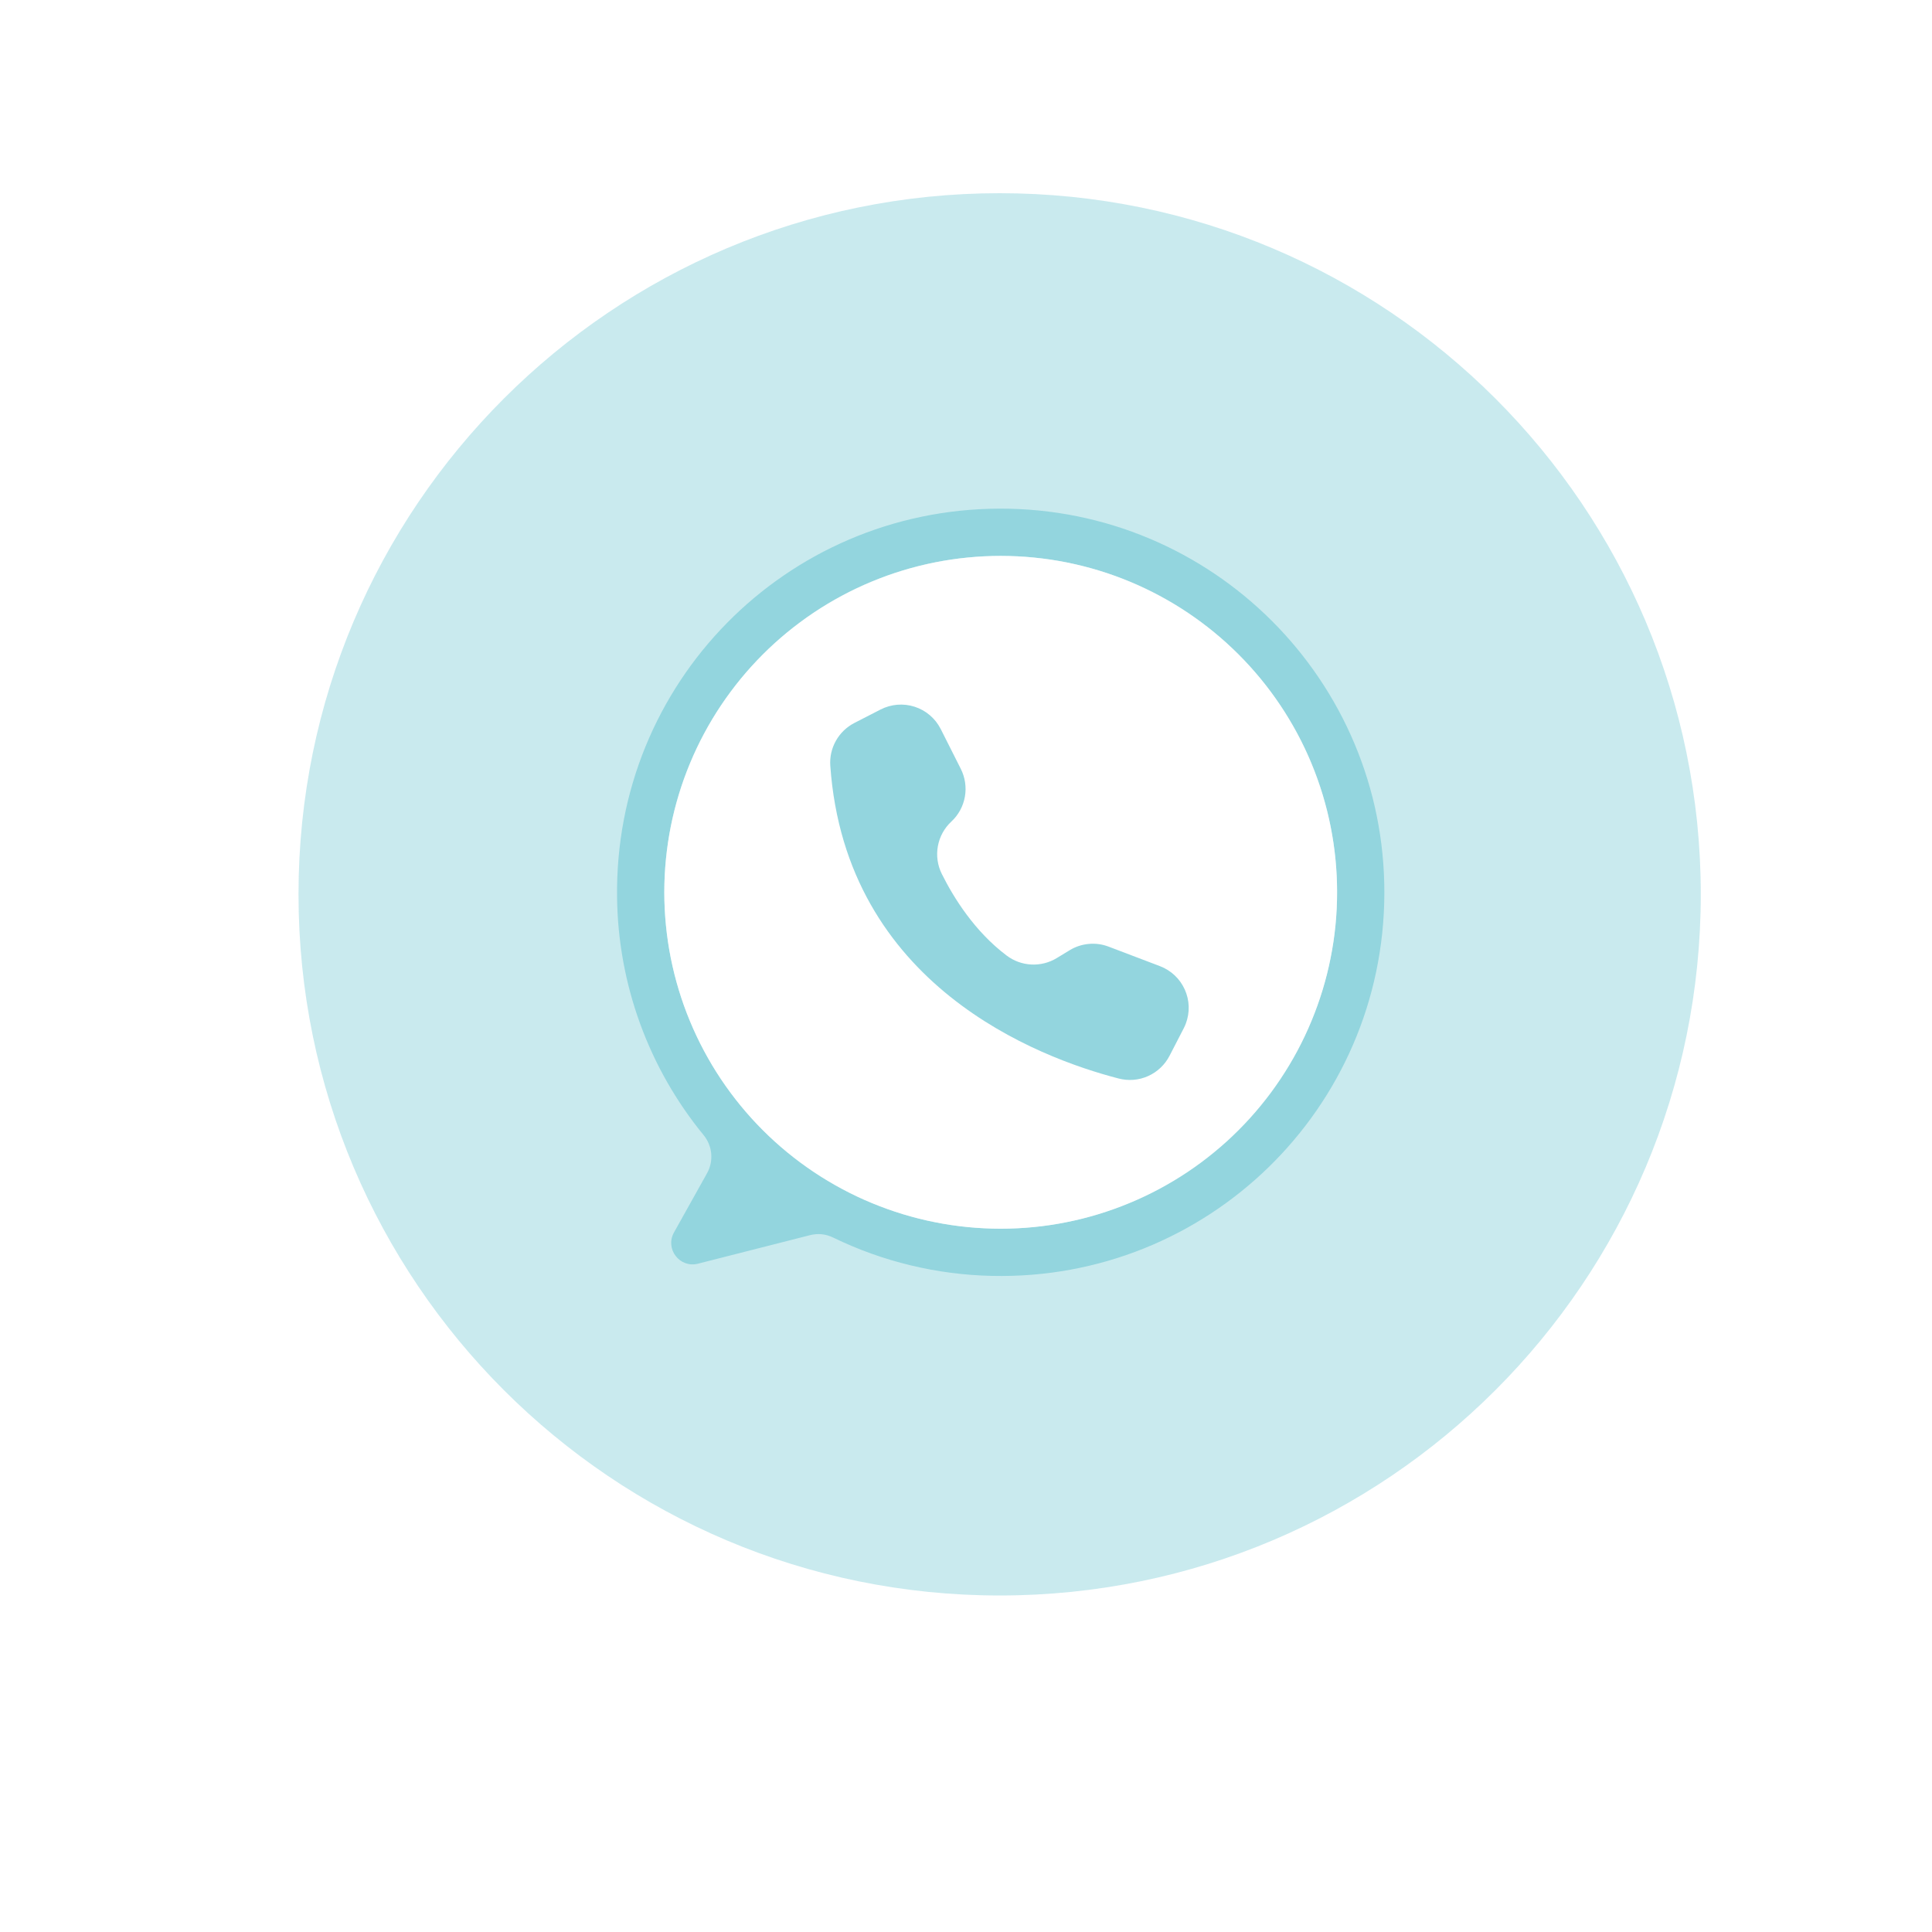 <svg xmlns="http://www.w3.org/2000/svg" xmlns:xlink="http://www.w3.org/1999/xlink" width="500" zoomAndPan="magnify" viewBox="0 0 375 375" height="500" preserveAspectRatio="xMidYMid meet" version="1.0"><defs><filter x="0%" y="0%" width="100%" height="100%" id="fb874c5fcc"><feColorMatrix values="0 0 0 0 1 0 0 0 0 1 0 0 0 0 1 0 0 0 1 0" color-interpolation-filters="sRGB"/></filter><mask id="8ccdfacad7"><g filter="url(#fb874c5fcc)"><rect x="-37.5" width="450" fill="#000000" y="-37.5" height="450" fill-opacity="0.5"/></g></mask><clipPath id="2c29b4d352"><path d="M 0.941 0.5 L 273.121 0.5 L 273.121 272.684 L 0.941 272.684 Z M 0.941 0.5 " clip-rule="nonzero"/></clipPath><clipPath id="f037c02c85"><path d="M 137.031 0.5 C 61.871 0.5 0.941 61.43 0.941 136.59 C 0.941 211.754 61.871 272.684 137.031 272.684 C 212.191 272.684 273.121 211.754 273.121 136.59 C 273.121 61.43 212.191 0.5 137.031 0.5 Z M 137.031 0.5 " clip-rule="nonzero"/></clipPath><clipPath id="9e72f94509"><path d="M 0.941 0.5 L 273.121 0.5 L 273.121 272.684 L 0.941 272.684 Z M 0.941 0.5 " clip-rule="nonzero"/></clipPath><clipPath id="76c5ec41ec"><path d="M 137.031 0.5 C 61.871 0.5 0.941 61.43 0.941 136.59 C 0.941 211.754 61.871 272.684 137.031 272.684 C 212.191 272.684 273.121 211.754 273.121 136.59 C 273.121 61.43 212.191 0.5 137.031 0.5 Z M 137.031 0.5 " clip-rule="nonzero"/></clipPath><clipPath id="d3d1716c1d"><rect x="0" width="274" y="0" height="273"/></clipPath><clipPath id="f458f98859"><rect x="0" width="274" y="0" height="273"/></clipPath><clipPath id="f5914514e2"><path d="M 119.219 98.59 L 269 98.59 L 269 248 L 119.219 248 Z M 119.219 98.59 " clip-rule="nonzero"/></clipPath></defs><rect x="-37.5" width="450" fill="#ffffff" y="-37.5" height="450" fill-opacity="1"/><rect x="-37.5" width="450" fill="#ffffff" y="-37.5" height="450" fill-opacity="1"/><g mask="url(#8ccdfacad7)"><g transform="matrix(1, 0, 0, 1, 57, 37)"><g clip-path="url(#f458f98859)"><g clip-path="url(#2c29b4d352)"><g clip-path="url(#f037c02c85)"><g><g clip-path="url(#d3d1716c1d)"><g clip-path="url(#9e72f94509)"><g clip-path="url(#76c5ec41ec)"><path fill="#93d5de" d="M 0.941 0.5 L 273.121 0.5 L 273.121 272.684 L 0.941 272.684 Z M 0.941 0.5 " fill-opacity="1" fill-rule="nonzero"/></g></g></g></g></g></g></g></g></g><g clip-path="url(#f5914514e2)"><path fill="#93d5de" d="M 193.98 98.727 C 152.434 98.867 119.23 132.648 119.773 174.191 C 119.82 178.371 120.223 182.52 120.973 186.633 C 121.723 190.746 122.816 194.77 124.246 198.699 C 125.68 202.629 127.43 206.41 129.5 210.043 C 131.574 213.676 133.934 217.109 136.586 220.34 C 137.004 220.855 137.34 221.418 137.586 222.031 C 137.836 222.641 137.988 223.277 138.047 223.938 C 138.105 224.598 138.062 225.25 137.926 225.895 C 137.785 226.543 137.555 227.156 137.234 227.73 L 130.816 239.227 C 129.039 242.414 131.938 246.184 135.473 245.281 L 157.203 239.75 C 158.766 239.352 160.273 239.508 161.727 240.215 C 166.531 242.547 171.527 244.344 176.723 245.594 C 181.914 246.848 187.18 247.531 192.52 247.648 C 234.289 248.594 268.574 215.215 268.703 173.434 C 268.836 132.113 235.305 98.59 193.98 98.727 Z M 194.234 238.492 C 193.168 238.492 192.098 238.465 191.031 238.41 C 189.965 238.359 188.898 238.281 187.836 238.176 C 186.773 238.07 185.711 237.941 184.656 237.785 C 183.598 237.629 182.547 237.445 181.496 237.234 C 180.449 237.027 179.406 236.793 178.371 236.535 C 177.336 236.273 176.305 235.988 175.281 235.68 C 174.258 235.367 173.246 235.035 172.238 234.676 C 171.234 234.312 170.238 233.93 169.25 233.52 C 168.262 233.113 167.285 232.68 166.32 232.223 C 165.352 231.766 164.398 231.285 163.457 230.781 C 162.516 230.277 161.586 229.75 160.668 229.203 C 159.75 228.652 158.848 228.082 157.961 227.488 C 157.07 226.895 156.199 226.277 155.34 225.641 C 154.48 225.004 153.641 224.348 152.812 223.672 C 151.988 222.992 151.18 222.293 150.387 221.578 C 149.594 220.859 148.82 220.121 148.066 219.367 C 147.312 218.613 146.574 217.836 145.855 217.047 C 145.141 216.254 144.441 215.445 143.762 214.621 C 143.086 213.793 142.43 212.949 141.793 212.094 C 141.156 211.234 140.539 210.359 139.945 209.473 C 139.352 208.586 138.781 207.68 138.23 206.766 C 137.684 205.848 137.156 204.918 136.652 203.977 C 136.148 203.035 135.668 202.078 135.211 201.113 C 134.754 200.148 134.32 199.172 133.914 198.184 C 133.504 197.195 133.117 196.199 132.758 195.195 C 132.398 194.188 132.062 193.172 131.754 192.152 C 131.445 191.129 131.16 190.098 130.898 189.062 C 130.641 188.027 130.406 186.984 130.195 185.934 C 129.988 184.887 129.805 183.836 129.648 182.777 C 129.492 181.723 129.363 180.66 129.258 179.598 C 129.152 178.535 129.074 177.469 129.02 176.402 C 128.969 175.332 128.941 174.266 128.941 173.195 C 128.941 137.137 158.176 107.902 194.234 107.902 C 230.156 107.902 259.301 136.91 259.527 172.777 C 259.754 208.766 230.227 238.492 194.234 238.492 Z M 194.234 238.492 " fill-opacity="1" fill-rule="nonzero"/></g><path fill="#ffffff" d="M 259.527 173.195 C 259.527 174.266 259.504 175.332 259.449 176.402 C 259.398 177.469 259.32 178.535 259.215 179.598 C 259.109 180.66 258.98 181.719 258.824 182.777 C 258.664 183.836 258.484 184.887 258.273 185.934 C 258.066 186.984 257.832 188.027 257.574 189.062 C 257.312 190.098 257.027 191.129 256.719 192.152 C 256.406 193.172 256.074 194.188 255.711 195.195 C 255.352 196.199 254.969 197.195 254.559 198.184 C 254.148 199.172 253.719 200.148 253.262 201.113 C 252.805 202.078 252.324 203.035 251.82 203.977 C 251.316 204.918 250.789 205.848 250.238 206.766 C 249.691 207.68 249.117 208.582 248.523 209.473 C 247.93 210.359 247.316 211.234 246.68 212.094 C 246.043 212.949 245.387 213.793 244.707 214.617 C 244.031 215.445 243.332 216.254 242.613 217.047 C 241.898 217.836 241.16 218.609 240.406 219.367 C 239.648 220.121 238.875 220.859 238.086 221.578 C 237.293 222.293 236.484 222.992 235.656 223.668 C 234.832 224.348 233.988 225.004 233.133 225.641 C 232.273 226.277 231.398 226.895 230.512 227.488 C 229.621 228.082 228.719 228.652 227.805 229.199 C 226.887 229.75 225.957 230.277 225.016 230.781 C 224.074 231.285 223.117 231.766 222.152 232.223 C 221.188 232.68 220.211 233.113 219.223 233.52 C 218.234 233.93 217.238 234.312 216.234 234.672 C 215.227 235.035 214.211 235.367 213.191 235.68 C 212.168 235.988 211.137 236.273 210.102 236.535 C 209.062 236.793 208.023 237.027 206.973 237.234 C 205.926 237.445 204.875 237.629 203.816 237.785 C 202.758 237.941 201.699 238.07 200.637 238.176 C 199.57 238.281 198.508 238.359 197.441 238.41 C 196.371 238.465 195.305 238.492 194.234 238.492 C 193.168 238.492 192.098 238.465 191.031 238.41 C 189.965 238.359 188.898 238.281 187.836 238.176 C 186.773 238.07 185.711 237.941 184.656 237.785 C 183.598 237.629 182.547 237.445 181.496 237.234 C 180.449 237.027 179.406 236.793 178.371 236.535 C 177.336 236.273 176.305 235.988 175.281 235.68 C 174.258 235.367 173.246 235.035 172.238 234.672 C 171.234 234.312 170.234 233.93 169.25 233.52 C 168.262 233.113 167.285 232.68 166.32 232.223 C 165.352 231.766 164.398 231.285 163.457 230.781 C 162.516 230.277 161.586 229.75 160.668 229.199 C 159.75 228.652 158.848 228.082 157.961 227.488 C 157.07 226.895 156.199 226.277 155.34 225.641 C 154.48 225.004 153.641 224.348 152.812 223.668 C 151.988 222.992 151.18 222.293 150.387 221.578 C 149.594 220.859 148.82 220.121 148.066 219.367 C 147.312 218.609 146.574 217.836 145.855 217.047 C 145.141 216.254 144.441 215.445 143.762 214.617 C 143.086 213.793 142.43 212.949 141.793 212.094 C 141.156 211.234 140.539 210.359 139.945 209.473 C 139.352 208.582 138.781 207.68 138.23 206.766 C 137.684 205.848 137.156 204.918 136.652 203.977 C 136.148 203.035 135.668 202.078 135.211 201.113 C 134.754 200.148 134.32 199.172 133.914 198.184 C 133.504 197.195 133.117 196.199 132.758 195.195 C 132.398 194.188 132.062 193.172 131.754 192.152 C 131.445 191.129 131.16 190.098 130.898 189.062 C 130.641 188.027 130.406 186.984 130.195 185.934 C 129.988 184.887 129.805 183.836 129.648 182.777 C 129.492 181.719 129.363 180.66 129.258 179.598 C 129.152 178.535 129.074 177.469 129.02 176.402 C 128.969 175.332 128.941 174.266 128.941 173.195 C 128.941 172.129 128.969 171.059 129.02 169.992 C 129.074 168.926 129.152 167.859 129.258 166.797 C 129.363 165.734 129.492 164.672 129.648 163.617 C 129.805 162.559 129.988 161.508 130.195 160.457 C 130.406 159.41 130.641 158.367 130.898 157.332 C 131.16 156.297 131.445 155.266 131.754 154.242 C 132.062 153.223 132.398 152.207 132.758 151.199 C 133.117 150.195 133.504 149.199 133.914 148.211 C 134.32 147.223 134.754 146.246 135.211 145.281 C 135.668 144.312 136.148 143.359 136.652 142.418 C 137.156 141.477 137.684 140.547 138.23 139.629 C 138.781 138.711 139.352 137.809 139.945 136.922 C 140.539 136.035 141.156 135.16 141.793 134.301 C 142.43 133.445 143.086 132.602 143.762 131.773 C 144.441 130.949 145.141 130.141 145.855 129.348 C 146.574 128.559 147.312 127.781 148.066 127.027 C 148.82 126.273 149.594 125.535 150.387 124.816 C 151.18 124.102 151.988 123.402 152.812 122.723 C 153.641 122.047 154.48 121.391 155.34 120.754 C 156.199 120.117 157.07 119.5 157.961 118.906 C 158.848 118.312 159.75 117.742 160.668 117.191 C 161.586 116.645 162.516 116.117 163.457 115.613 C 164.398 115.109 165.352 114.629 166.32 114.172 C 167.285 113.715 168.262 113.281 169.25 112.875 C 170.234 112.465 171.234 112.082 172.238 111.719 C 173.246 111.359 174.258 111.023 175.281 110.715 C 176.305 110.406 177.336 110.121 178.371 109.859 C 179.406 109.602 180.449 109.367 181.496 109.156 C 182.547 108.949 183.598 108.766 184.656 108.609 C 185.711 108.453 186.773 108.324 187.836 108.219 C 188.898 108.113 189.965 108.035 191.031 107.98 C 192.098 107.93 193.168 107.902 194.234 107.902 C 195.305 107.902 196.371 107.93 197.441 107.98 C 198.508 108.035 199.57 108.113 200.637 108.219 C 201.699 108.324 202.758 108.453 203.816 108.609 C 204.875 108.766 205.926 108.949 206.973 109.156 C 208.023 109.367 209.062 109.602 210.102 109.859 C 211.137 110.121 212.168 110.406 213.191 110.715 C 214.211 111.023 215.227 111.359 216.234 111.719 C 217.238 112.082 218.234 112.465 219.223 112.875 C 220.211 113.281 221.188 113.715 222.152 114.172 C 223.117 114.629 224.074 115.109 225.016 115.613 C 225.957 116.117 226.887 116.645 227.805 117.191 C 228.719 117.742 229.621 118.312 230.512 118.906 C 231.398 119.5 232.273 120.117 233.133 120.754 C 233.988 121.391 234.832 122.047 235.656 122.723 C 236.484 123.402 237.293 124.102 238.086 124.816 C 238.875 125.535 239.648 126.273 240.406 127.027 C 241.16 127.781 241.898 128.559 242.613 129.348 C 243.332 130.141 244.031 130.949 244.707 131.773 C 245.387 132.602 246.043 133.445 246.68 134.301 C 247.316 135.16 247.93 136.035 248.523 136.922 C 249.117 137.809 249.691 138.711 250.238 139.629 C 250.789 140.547 251.316 141.477 251.82 142.418 C 252.324 143.359 252.805 144.312 253.262 145.281 C 253.719 146.246 254.148 147.223 254.559 148.211 C 254.969 149.199 255.352 150.195 255.711 151.199 C 256.074 152.207 256.406 153.223 256.719 154.242 C 257.027 155.266 257.312 156.297 257.574 157.332 C 257.832 158.367 258.066 159.41 258.273 160.457 C 258.484 161.508 258.664 162.559 258.824 163.617 C 258.98 164.672 259.109 165.734 259.215 166.797 C 259.32 167.859 259.398 168.926 259.449 169.992 C 259.504 171.059 259.527 172.129 259.527 173.195 Z M 259.527 173.195 " fill-opacity="1" fill-rule="nonzero"/><path fill="#93d5de" d="M 182.566 141.453 L 182.598 141.512 L 186.492 149.238 C 186.91 150.074 187.191 150.953 187.324 151.883 C 187.461 152.809 187.445 153.73 187.281 154.652 C 187.117 155.574 186.809 156.449 186.363 157.27 C 185.914 158.094 185.348 158.824 184.66 159.461 C 183.977 160.094 183.414 160.82 182.965 161.633 C 182.516 162.449 182.211 163.316 182.043 164.23 C 181.875 165.148 181.855 166.066 181.984 166.988 C 182.113 167.91 182.387 168.789 182.801 169.621 C 185.137 174.316 189.188 180.789 195.367 185.457 C 196.062 185.98 196.816 186.395 197.633 186.695 C 198.449 186.992 199.293 187.164 200.16 187.211 C 201.027 187.254 201.887 187.172 202.73 186.961 C 203.574 186.746 204.367 186.418 205.109 185.965 L 207.617 184.441 C 208.758 183.746 209.992 183.34 211.32 183.215 C 212.648 183.094 213.938 183.27 215.184 183.742 L 225.152 187.531 C 225.684 187.734 226.188 187.984 226.672 188.289 C 227.152 188.59 227.598 188.934 228.012 189.324 C 228.426 189.715 228.797 190.141 229.125 190.602 C 229.453 191.066 229.734 191.555 229.969 192.074 C 230.199 192.59 230.379 193.129 230.508 193.68 C 230.637 194.234 230.707 194.793 230.723 195.363 C 230.742 195.93 230.703 196.492 230.605 197.055 C 230.512 197.613 230.363 198.16 230.164 198.691 C 230.047 198.996 229.914 199.293 229.766 199.582 L 227.004 204.934 C 226.777 205.367 226.52 205.781 226.227 206.168 C 225.934 206.559 225.609 206.922 225.254 207.254 C 224.902 207.59 224.523 207.891 224.117 208.164 C 223.711 208.434 223.285 208.668 222.84 208.867 C 222.395 209.066 221.938 209.227 221.465 209.348 C 220.992 209.469 220.516 209.547 220.027 209.59 C 219.543 209.629 219.059 209.629 218.57 209.586 C 218.086 209.543 217.605 209.461 217.137 209.34 C 201.48 205.289 164.168 191.211 161.16 148.633 C 161.102 147.789 161.164 146.953 161.348 146.125 C 161.535 145.301 161.836 144.52 162.25 143.781 C 162.664 143.043 163.18 142.379 163.789 141.789 C 164.398 141.203 165.082 140.715 165.832 140.328 L 170.918 137.715 C 171.422 137.457 171.949 137.25 172.496 137.094 C 173.043 136.938 173.598 136.836 174.164 136.789 C 174.73 136.742 175.293 136.75 175.859 136.816 C 176.422 136.879 176.977 137 177.516 137.172 C 178.059 137.348 178.574 137.57 179.074 137.848 C 179.57 138.121 180.035 138.441 180.469 138.812 C 180.898 139.18 181.293 139.582 181.648 140.027 C 182 140.473 182.305 140.949 182.566 141.453 Z M 182.566 141.453 " fill-opacity="1" fill-rule="nonzero"/></svg>